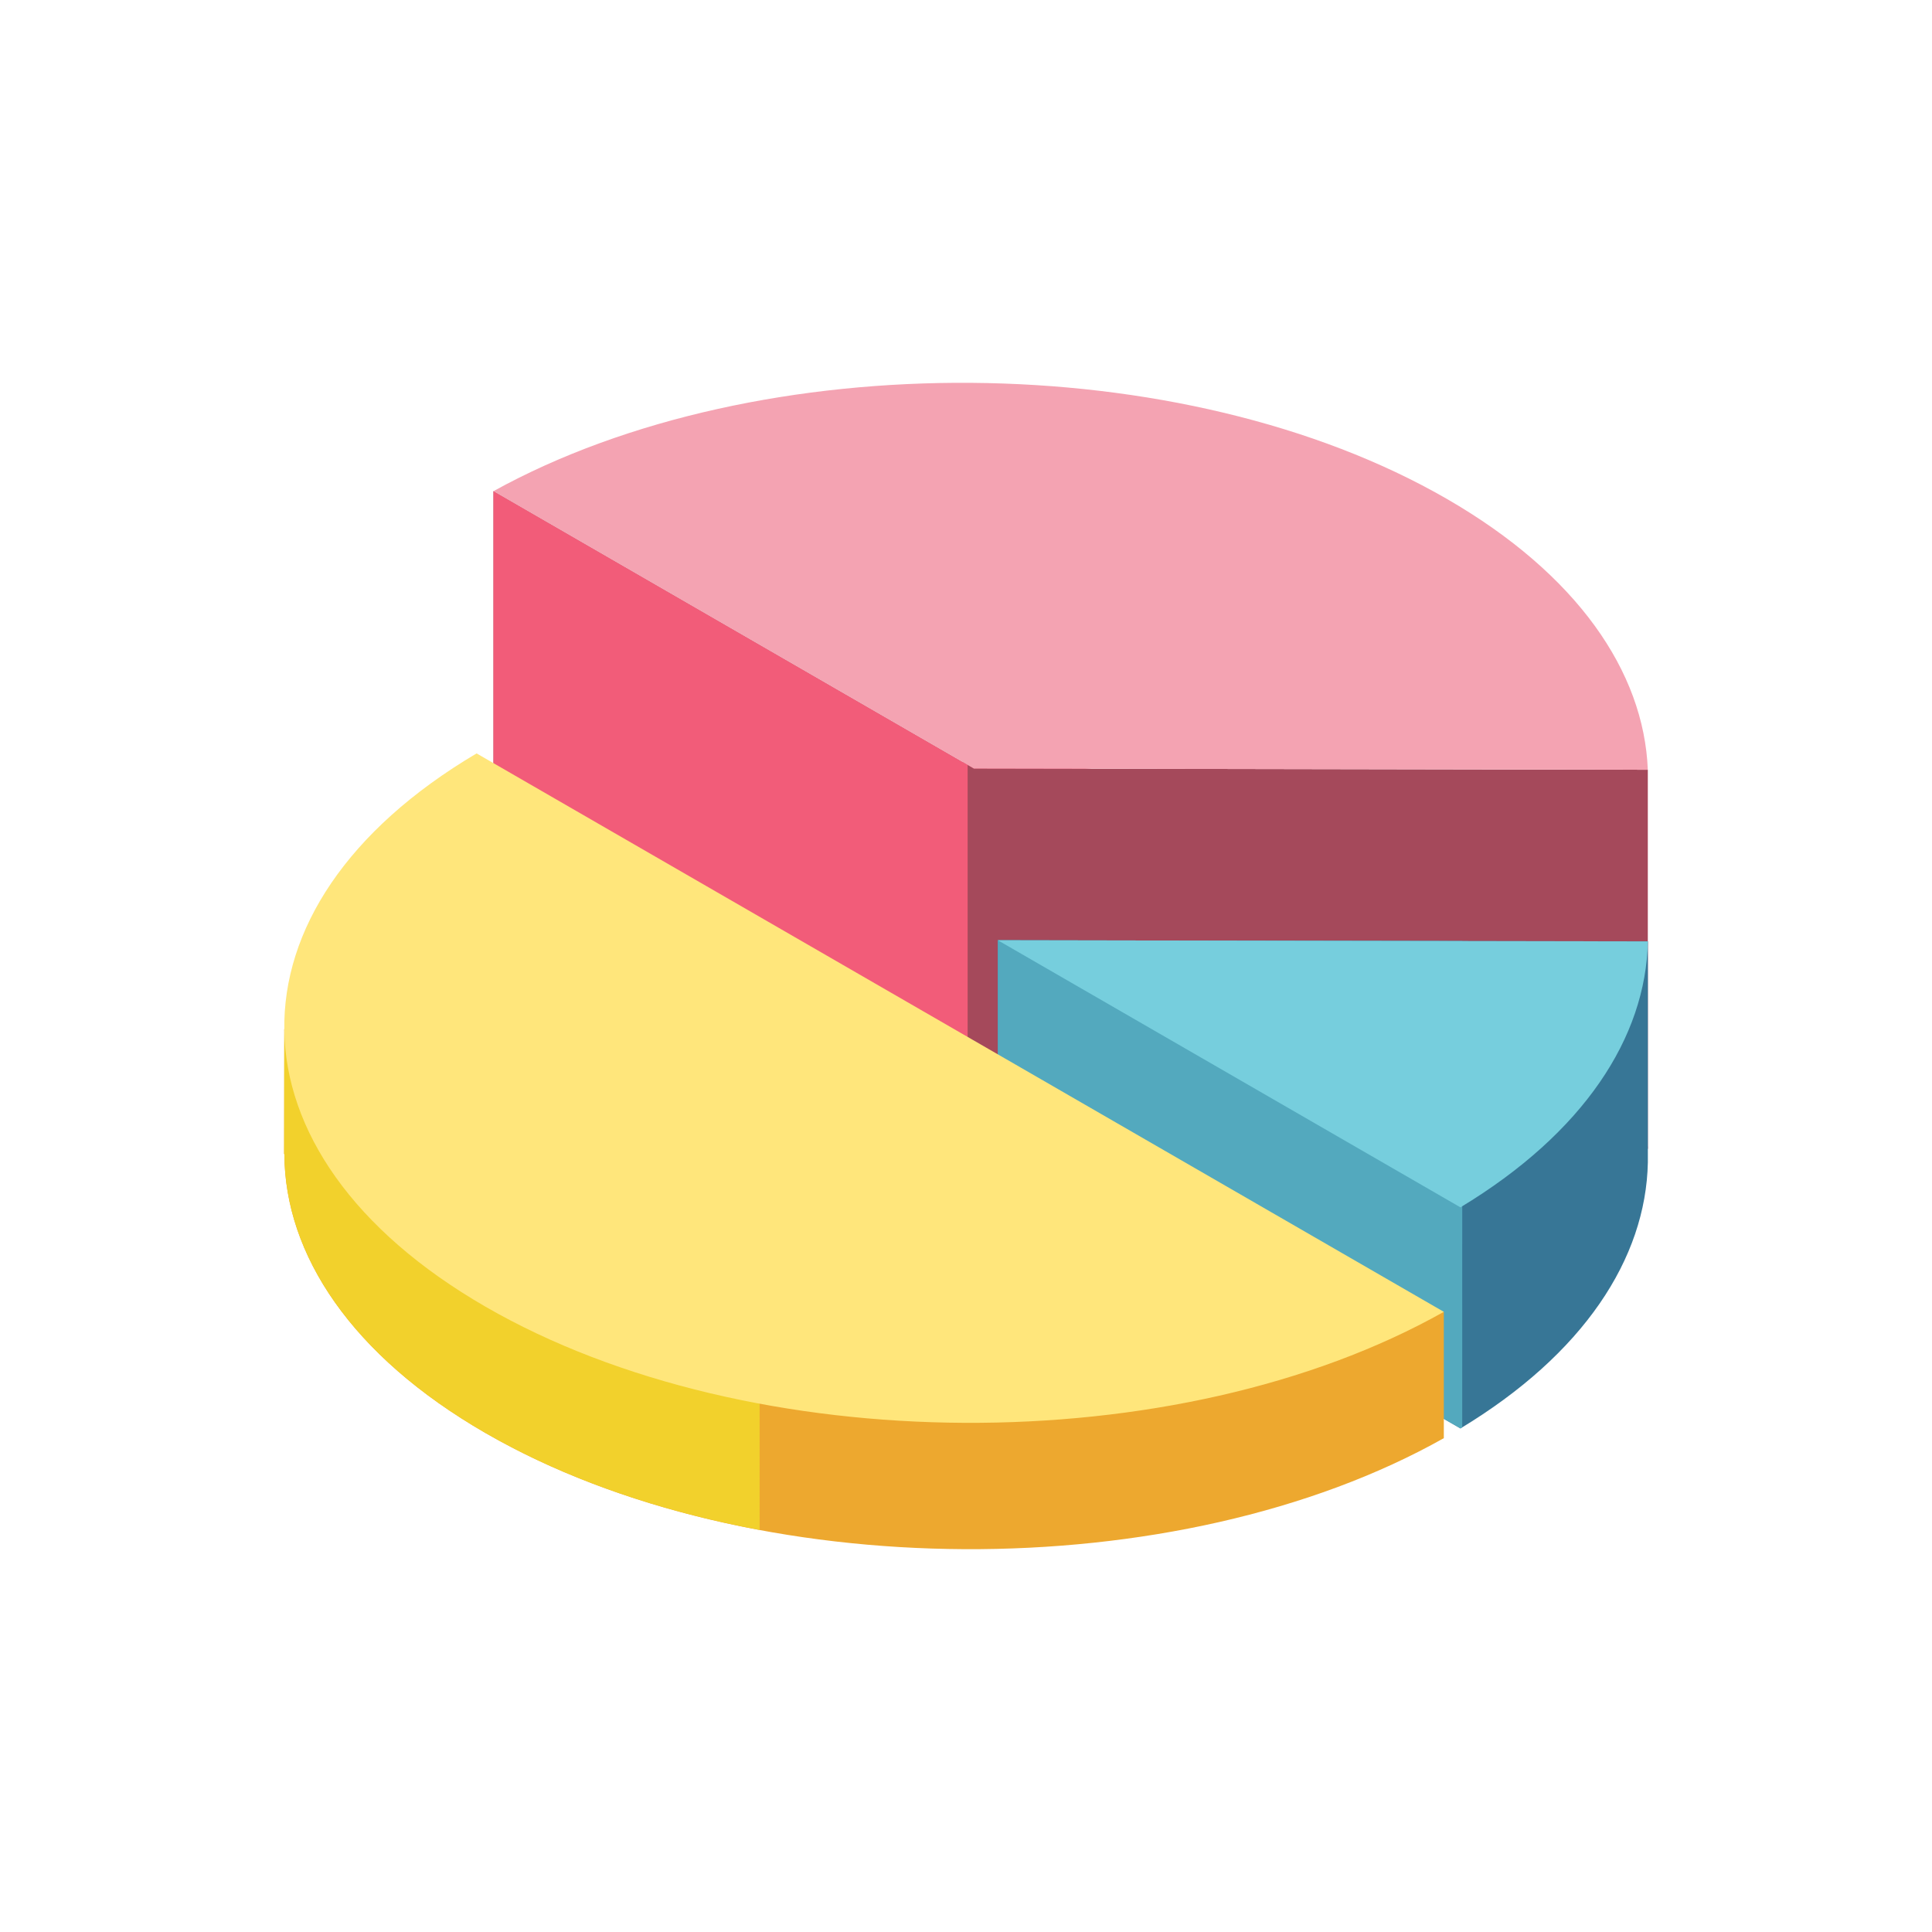 <?xml version="1.0" encoding="iso-8859-1"?>
<!-- Generator: Adobe Illustrator 22.1.0, SVG Export Plug-In . SVG Version: 6.00 Build 0)  -->
<svg version="1.1" id="Layer_1" xmlns="http://www.w3.org/2000/svg" xmlns:xlink="http://www.w3.org/1999/xlink" x="0px" y="0px"
	 width="85px" height="85px" viewBox="0 0 85 85" style="enable-background:new 0 0 85 85;" xml:space="preserve">
<g id="Iso-7">
	<path id="Color16_17_" style="fill:#F25C79;" d="M72.497,50.54c-0.171-4.316-3.115-8.61-8.837-11.914
		c-11.595-6.694-30.233-6.814-41.949-0.343l21.137,12.204L72.497,50.54z"/>
	<polygon id="Color15_79_" style="fill:#A5495B;" points="72.497,50.54 72.497,33.866 42.848,33.812 21.711,21.608 21.711,38.283 
		42.848,50.486 	"/>
	<polygon id="Color16_16_" style="fill:#F25C79;" points="42.572,33.653 21.711,21.608 21.711,38.283 42.572,50.326 	"/>
	<path id="Color17_6_" style="fill:#F4A3B2;" d="M72.497,33.866c-0.171-4.316-3.115-8.61-8.837-11.914
		c-11.595-6.694-30.233-6.814-41.949-0.343l21.137,12.203L72.497,33.866z"/>
	<path id="Color10_48_" style="fill:#377696;" d="M43.898,41.366v9.727l20.355,11.752c5.418-3.27,8.16-7.474,8.246-11.701v-9.727
		L43.898,41.366z"/>
	<path id="Color8_18_" style="fill:#53A9BE;" d="M64.333,41.403l-20.435-0.037v9.727l20.355,11.752
		c0.027-0.016,0.052-0.034,0.079-0.05L64.333,41.403L64.333,41.403z"/>
	<path id="Color7_5_" style="fill:#76CEDD;" d="M43.898,41.366l20.355,11.752c5.418-3.27,8.16-7.474,8.246-11.701
		C62.966,41.399,53.432,41.382,43.898,41.366z"/>
	<path id="Color1_64_" style="fill:#EDA82F;" d="M46.859,53.653L20.968,38.705c-3.396,2.01-5.761,4.383-7.112,6.902l-1.348-0.329
		L12.5,50.773l0.011,0.003c0.019,4.435,2.967,8.876,8.848,12.271c11.665,6.735,30.461,6.816,42.163,0.226v-5.558L46.859,53.653z"/>
	<path id="Color3_41_" style="fill:#F2D12C;" d="M33.421,45.895l-12.453-7.19c-3.396,2.01-5.761,4.383-7.112,6.902l-1.348-0.329
		L12.5,50.773l0.011,0.003c0.019,4.435,2.967,8.876,8.848,12.271c3.505,2.024,7.655,3.442,12.062,4.264V45.895z"/>
	<path id="Color2_68_" style="fill:#FFE67B;" d="M20.968,33.147C9.553,39.903,9.694,50.754,21.359,57.489s30.461,6.816,42.163,0.226
		L20.968,33.147z"/>
</g>
<g id="Layer_1_1_">
</g>
</svg>
